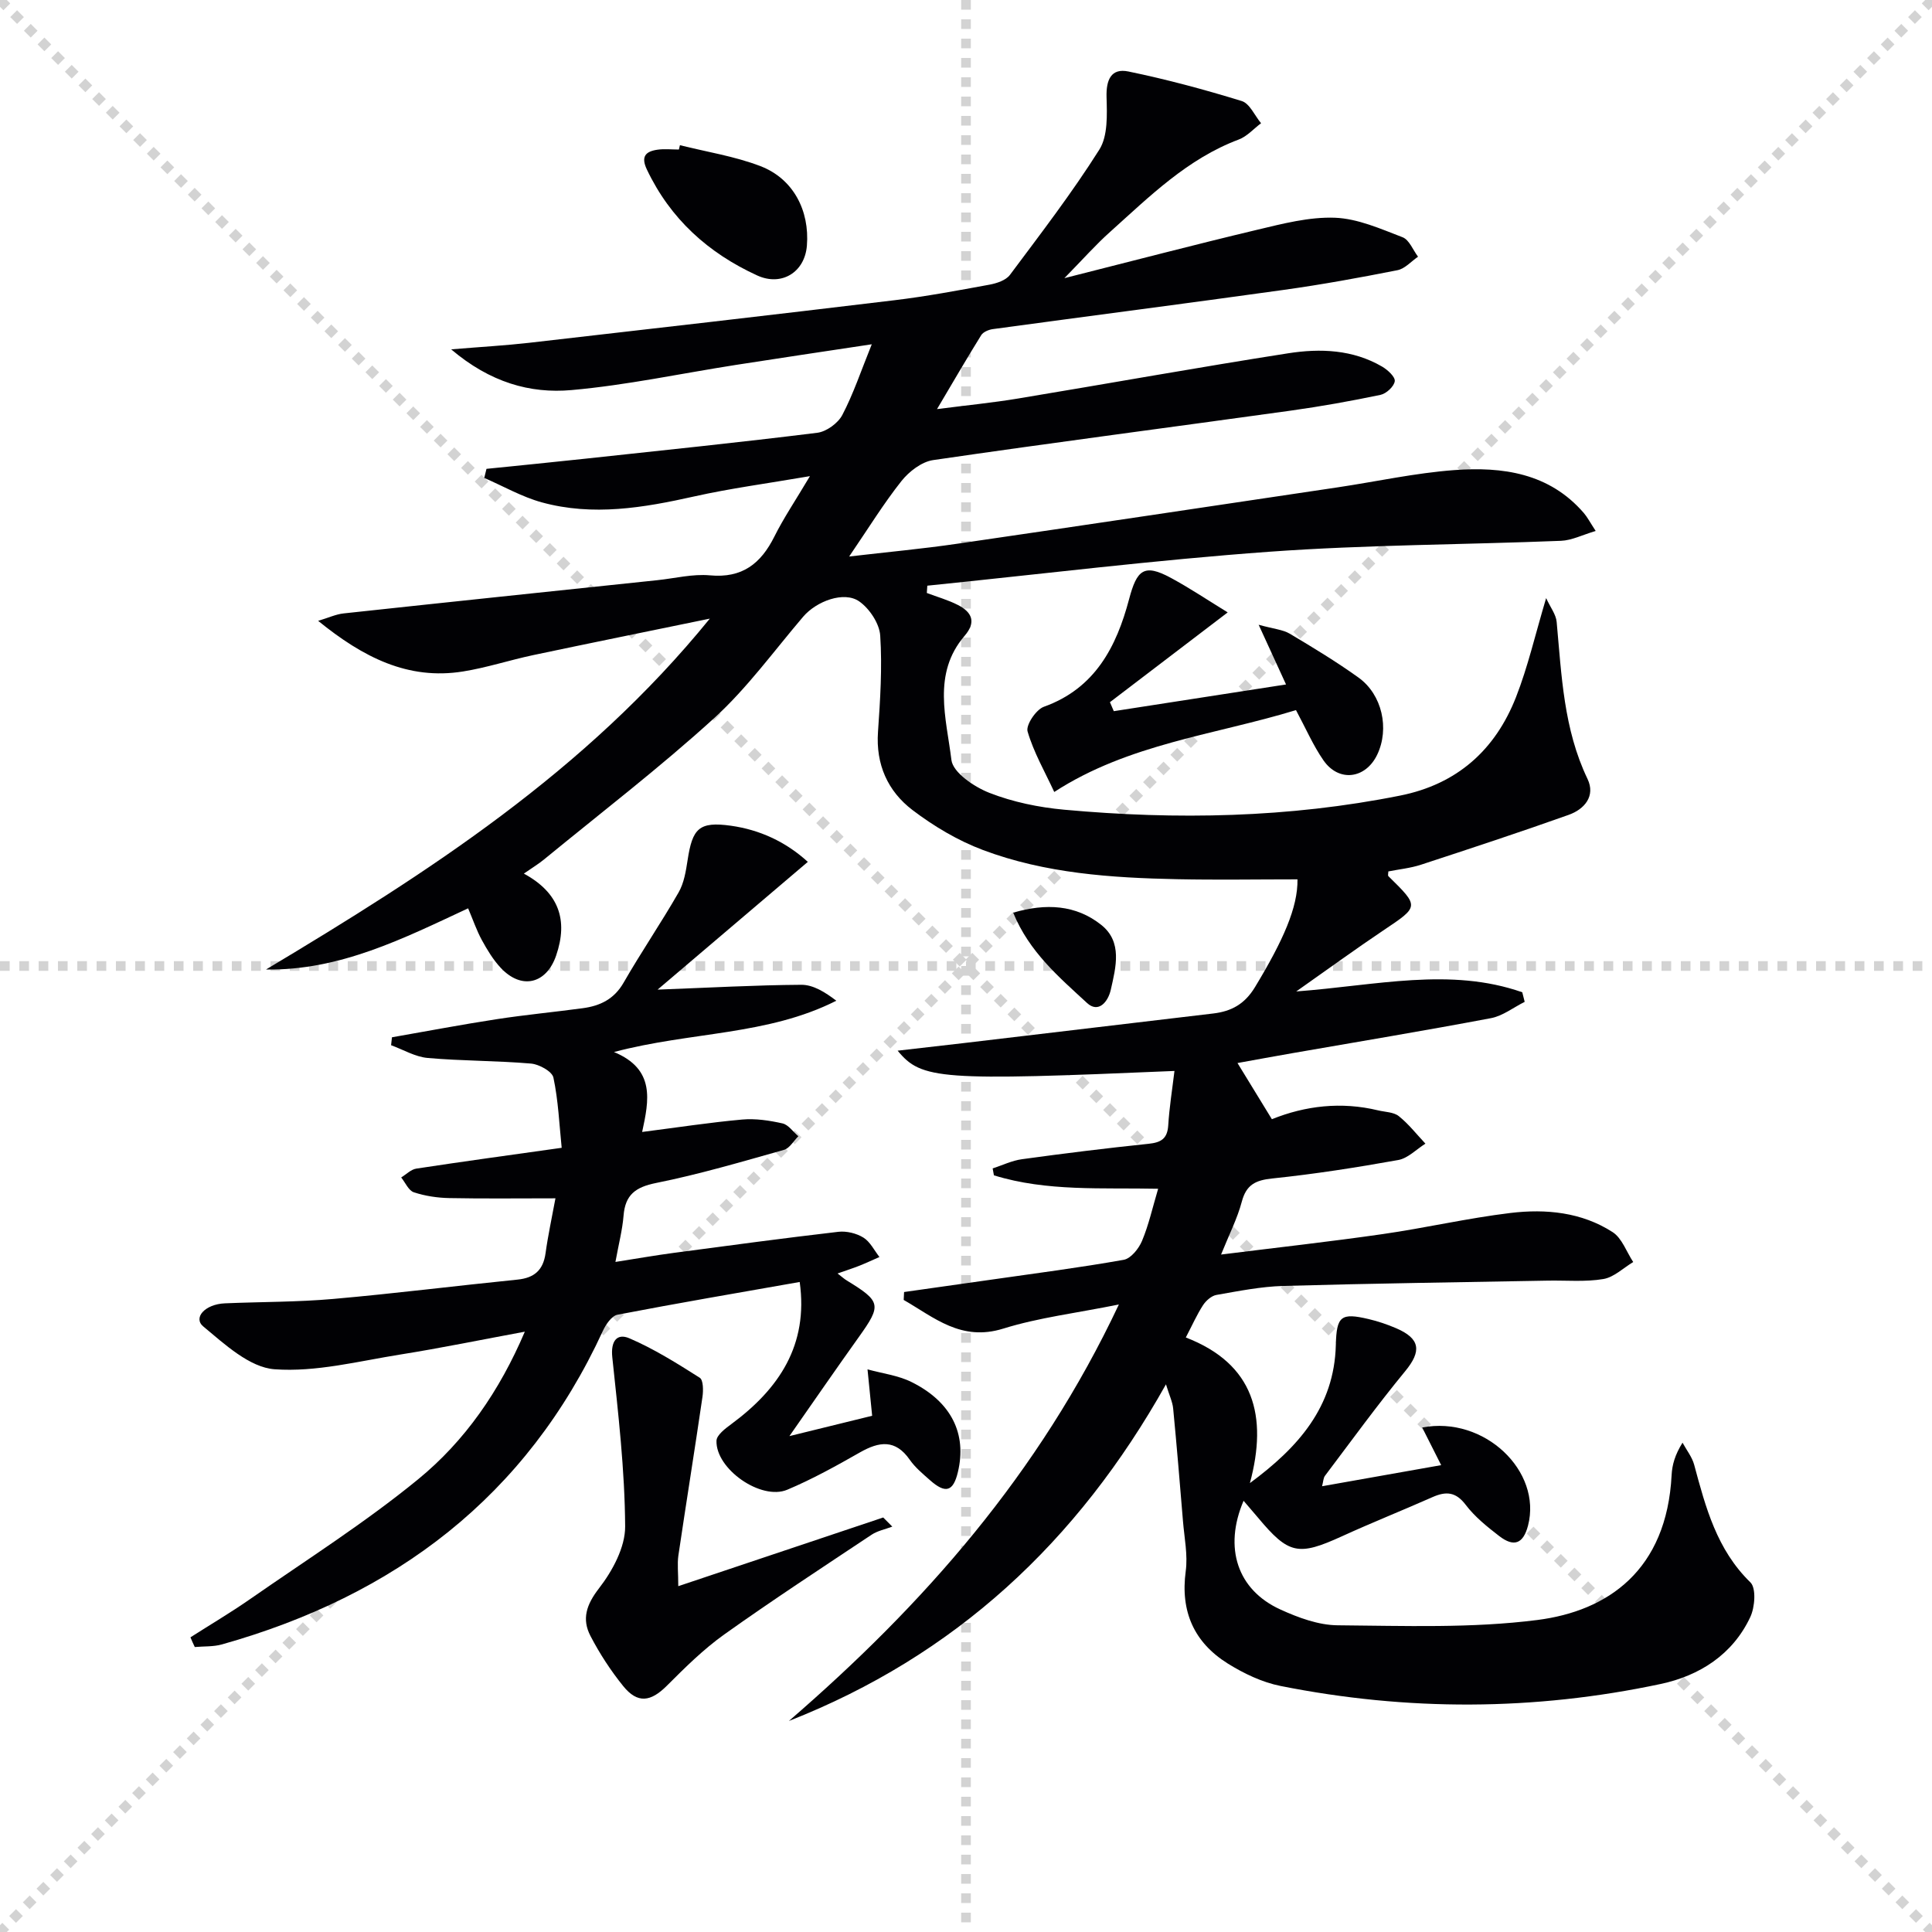 <svg enable-background="new 0 0 400 400" viewBox="0 0 400 400" xmlns="http://www.w3.org/2000/svg"><g stroke="lightgray" stroke-dasharray="1,1" stroke-width="1" transform="scale(2, 2)"><line x1="0" y1="0" x2="200" y2="200"></line><line x1="200" y1="0" x2="0" y2="200"></line><line x1="100" y1="0" x2="100" y2="200"></line><line x1="0" y1="100" x2="200" y2="100"></line></g><g fill="#010104"><path d="m220.37 57.59c14.23-3.59 27.02-6.95 39.88-10.01 5.3-1.26 10.79-2.7 16.14-2.5 4.73.18 9.46 2.3 14 4.04 1.38.53 2.15 2.64 3.2 4.03-1.41.96-2.72 2.49-4.26 2.79-7.82 1.55-15.67 2.98-23.56 4.08-20.06 2.8-40.15 5.39-60.23 8.12-.85.12-1.98.59-2.39 1.25-2.93 4.71-5.72 9.52-9.15 15.31 6.22-.8 11.53-1.32 16.77-2.19 18.66-3.09 37.28-6.45 55.96-9.37 6.61-1.03 13.35-.78 19.42 2.76 1.15.67 2.74 2.13 2.62 3.02-.14 1.09-1.75 2.58-2.95 2.83-6.16 1.29-12.38 2.4-18.61 3.27-24.67 3.43-49.38 6.64-74.03 10.24-2.37.35-4.97 2.36-6.54 4.33-3.69 4.65-6.82 9.75-10.83 15.63 8.02-.94 15.17-1.59 22.27-2.63 26.3-3.83 52.58-7.77 78.87-11.69 8.04-1.2 16.04-2.97 24.12-3.57 9.99-.74 19.68.59 26.84 8.88.73.85 1.26 1.88 2.46 3.72-2.74.81-4.94 1.95-7.19 2.04-20.12.81-40.29.81-60.35 2.26-23.66 1.71-47.23 4.63-70.84 7.03-.03.5-.06 1-.1 1.51 2.16.82 4.42 1.45 6.46 2.5 2.86 1.47 3.83 3.5 1.36 6.37-6.75 7.86-3.77 17.1-2.73 25.7.32 2.62 4.72 5.58 7.86 6.81 4.88 1.91 10.24 3.01 15.48 3.49 23.29 2.13 46.52 1.69 69.55-2.92 11.79-2.35 19.71-9.44 24-20.38 2.46-6.27 3.97-12.91 6.24-20.51.88 1.92 2.04 3.38 2.18 4.93 1.02 11.06 1.43 22.17 6.39 32.51 1.7 3.55-.64 6.28-3.91 7.44-10.13 3.61-20.35 6.97-30.57 10.32-2.17.71-4.5.94-6.76 1.39 0 .38-.14.84.02.99 6.43 6.32 6.38 6.24-1.07 11.23-5.65 3.79-11.15 7.8-18.02 12.63 16.61-1.25 31.89-5.06 46.8.17.17.66.33 1.32.5 1.98-2.32 1.16-4.54 2.92-6.99 3.38-13.69 2.59-27.45 4.87-41.18 7.26-3.72.65-7.43 1.33-11.29 2.03 2.45 4 4.68 7.65 7.12 11.63 6.95-2.8 14.37-3.67 21.99-1.83 1.45.35 3.21.34 4.28 1.19 2.05 1.64 3.7 3.77 5.52 5.7-1.87 1.17-3.62 3.03-5.63 3.39-8.64 1.55-17.34 2.91-26.08 3.82-3.47.36-5.38 1.29-6.31 4.81-.92 3.47-2.6 6.74-4.29 10.94 11.57-1.45 22.52-2.66 33.43-4.23 8.86-1.27 17.62-3.31 26.5-4.38 7.33-.88 14.74-.16 21.14 3.97 1.94 1.25 2.87 4.09 4.26 6.19-2.05 1.23-3.99 3.15-6.18 3.52-3.74.63-7.64.26-11.47.33-18.27.34-36.55.58-54.81 1.1-4.62.13-9.24 1.06-13.82 1.86-1.04.18-2.18 1.19-2.79 2.13-1.26 1.94-2.2 4.08-3.56 6.68 14.18 5.48 16.99 16.29 13.27 30.15 9.98-7.37 17.47-15.76 17.79-28.61.15-5.97 1.06-6.7 6.79-5.35 1.93.45 3.83 1.1 5.66 1.88 5.08 2.17 5.32 4.77 1.91 8.91-5.78 7.02-11.13 14.4-16.61 21.66-.34.45-.34 1.17-.6 2.16 8.28-1.47 16.16-2.86 24.66-4.37-1.49-2.95-2.67-5.29-3.93-7.79 12.86-2.47 24.85 9.04 21.91 20.31-.98 3.74-2.89 4.54-5.98 2.15-2.49-1.92-5.04-3.97-6.92-6.45-2.06-2.72-4.09-2.83-6.87-1.6-6.23 2.76-12.56 5.28-18.75 8.11-9.06 4.13-11.03 3.76-17.42-3.9-.93-1.11-1.88-2.2-2.95-3.45-4.16 9.73-1.29 18.44 7.6 22.5 3.72 1.7 7.91 3.25 11.9 3.28 13.79.11 27.73.64 41.34-1.1 14.54-1.86 26.77-10.25 27.78-30.01.11-2.1.68-4.17 2.26-6.7.82 1.52 1.97 2.95 2.41 4.57 2.38 8.84 4.68 17.57 11.64 24.35 1.23 1.19.94 5.14-.02 7.18-3.65 7.79-10.55 12.16-18.56 13.86-26.16 5.57-52.47 5.64-78.7.41-3.81-.76-7.59-2.57-10.92-4.64-6.96-4.35-9.84-10.75-8.71-19.11.46-3.38-.29-6.93-.57-10.4-.64-7.77-1.28-15.54-2.03-23.3-.13-1.36-.78-2.68-1.49-5-18.35 32.74-43.75 56.22-78.07 69.7 27.84-24.06 51.78-51.1 68.32-86.23-8.85 1.79-16.6 2.71-23.92 4.99-8.76 2.73-14.31-2.31-20.63-5.93.03-.55.05-1.09.08-1.64 5.97-.84 11.94-1.68 17.91-2.54 9.2-1.32 18.41-2.5 27.56-4.13 1.48-.26 3.12-2.31 3.79-3.91 1.39-3.31 2.17-6.87 3.34-10.8-11.56-.25-23.02.62-34-2.78-.09-.48-.17-.95-.26-1.43 2.02-.66 4-1.63 6.08-1.91 8.71-1.2 17.45-2.28 26.2-3.19 2.58-.27 3.89-1.04 4.07-3.81.23-3.73.83-7.44 1.29-11.27-48.49 2.07-52.38 1.82-57.31-4.2 4.7-.54 9.06-1.03 13.41-1.54 17.31-2.05 34.63-4.11 51.94-6.16 3.77-.45 6.51-1.95 8.64-5.47 5.85-9.67 8.88-16.51 8.79-22.3-8.29 0-16.6.14-24.9-.03-13.66-.28-27.31-1.2-40.21-6.04-5.19-1.95-10.18-4.92-14.6-8.28-5.11-3.89-7.62-9.43-7.14-16.2.46-6.63.89-13.31.46-19.91-.16-2.5-2.22-5.6-4.35-7.09-3.14-2.19-8.85-.05-11.6 3.17-6.05 7.09-11.58 14.76-18.42 20.99-11.29 10.28-23.45 19.6-35.27 29.3-1.12.92-2.38 1.67-4.14 2.9 7.25 3.94 9.21 9.61 6.68 16.97-2.02 5.88-7.17 7.15-11.48 2.53-1.56-1.67-2.79-3.71-3.9-5.74-1.09-2-1.83-4.2-2.84-6.57-13.4 6.24-26.5 12.89-41.85 12.67 33.49-20.05 66.09-40.91 91.89-72.65-13.11 2.7-24.87 5.08-36.6 7.56-4.85 1.03-9.61 2.6-14.49 3.38-11.39 1.83-20.7-2.93-30-10.48 2.14-.64 3.68-1.37 5.28-1.54 21.64-2.34 43.3-4.6 64.95-6.88 3.63-.38 7.32-1.33 10.89-1 6.67.62 10.53-2.42 13.33-8.02 1.91-3.83 4.33-7.41 7.37-12.52-8.9 1.53-16.5 2.53-23.95 4.2-10.49 2.35-20.98 4.13-31.56 1.23-4.12-1.13-7.95-3.34-11.92-5.06.15-.63.3-1.25.46-1.88 6.81-.7 13.62-1.36 20.43-2.1 16.03-1.73 32.07-3.38 48.07-5.37 1.89-.24 4.28-1.98 5.17-3.68 2.29-4.36 3.86-9.1 6.1-14.64-10.03 1.52-19.12 2.86-28.19 4.28-11.32 1.77-22.58 4.19-33.97 5.2-8.6.77-16.87-1.6-24.92-8.43 6.36-.53 11.24-.8 16.08-1.35 25.24-2.89 50.47-5.78 75.69-8.82 6.59-.79 13.13-2.02 19.67-3.22 1.51-.28 3.4-.9 4.24-2.02 6.36-8.52 12.86-16.98 18.52-25.95 1.78-2.83 1.59-7.21 1.49-10.85-.11-3.58.94-6.06 4.52-5.32 7.91 1.63 15.75 3.74 23.47 6.12 1.65.51 2.68 3.01 4 4.59-1.53 1.15-2.9 2.73-4.63 3.38-10.6 3.98-18.43 11.76-26.59 19.09-2.94 2.61-5.57 5.6-9.5 9.61z"/><path d="m39.43 338.99c4.1-2.62 8.3-5.1 12.3-7.88 11.71-8.15 23.82-15.82 34.84-24.84 9.68-7.92 16.85-18.26 22.09-30.56-8.98 1.66-17.32 3.38-25.72 4.72-8.68 1.38-17.53 3.69-26.11 3.06-5.15-.38-10.31-5.17-14.74-8.86-2.16-1.79.33-4.62 4.49-4.79 7.48-.32 14.98-.25 22.43-.91 12.73-1.12 25.41-2.72 38.12-4 3.49-.35 5.33-1.95 5.82-5.46.51-3.72 1.32-7.39 2.05-11.37-7.75 0-14.87.09-21.99-.05-2.46-.05-5-.43-7.33-1.2-1.09-.36-1.76-2.01-2.62-3.07 1.04-.63 2.02-1.66 3.13-1.83 9.68-1.48 19.38-2.8 30.1-4.31-.5-4.86-.7-9.79-1.71-14.53-.27-1.29-2.97-2.77-4.66-2.91-7.11-.61-14.27-.53-21.38-1.16-2.58-.23-5.05-1.72-7.57-2.64.06-.55.12-1.09.18-1.64 7.23-1.26 14.45-2.64 21.7-3.75 5.91-.91 11.87-1.47 17.79-2.27 3.59-.48 6.5-1.86 8.47-5.29 3.63-6.32 7.76-12.36 11.39-18.69 1.12-1.95 1.51-4.4 1.86-6.68 1-6.55 2.34-8.05 8.98-7.12 5.9.83 11.33 3.29 15.91 7.48-10.31 8.77-20.34 17.3-31.1 26.45 10.75-.4 20.25-.94 29.76-1 2.45-.01 4.9 1.51 7.24 3.3-14.28 7.22-30.03 6.38-46.03 10.62 8.6 3.57 7.24 10.01 5.83 16.55 7.36-.94 14.01-1.97 20.7-2.57 2.75-.25 5.64.19 8.36.8 1.23.28 2.19 1.74 3.28 2.66-.99.97-1.82 2.5-2.99 2.82-8.77 2.47-17.53 5.06-26.45 6.85-4.29.86-6.41 2.45-6.75 6.78-.24 2.93-1 5.82-1.68 9.57 4.34-.68 8.21-1.36 12.1-1.88 11.35-1.51 22.7-3.04 34.07-4.36 1.68-.19 3.73.31 5.17 1.2 1.4.87 2.24 2.64 3.32 4.02-1.39.61-2.76 1.25-4.16 1.81-1.32.52-2.67.95-4.51 1.6.95.73 1.4 1.15 1.92 1.46 7.1 4.34 7.22 5.07 2.48 11.7-4.6 6.44-9.09 12.95-14.37 20.51 6.99-1.72 12.56-3.09 17.13-4.21-.35-3.54-.66-6.57-.96-9.61 3.05.85 6.33 1.24 9.12 2.63 8.26 4.11 11.48 10.73 9.59 18.64-.96 4.04-2.55 4.53-5.76 1.69-1.49-1.32-3.09-2.64-4.21-4.25-2.98-4.28-6.32-3.78-10.3-1.52-4.9 2.79-9.87 5.55-15.05 7.73-5.43 2.29-14.84-4.29-14.66-10.14.04-1.19 1.84-2.54 3.09-3.46 9.86-7.29 15.96-16.34 14.14-29.41-12.69 2.24-25.24 4.37-37.73 6.78-1.19.23-2.41 2.01-3.02 3.34-15.82 34.37-43.07 54.83-78.84 64.91-1.79.51-3.76.38-5.65.55-.33-.65-.61-1.33-.9-2.01z"/><path d="m140.43 328.4c14.87-4.98 28.65-9.6 42.43-14.22.63.63 1.25 1.26 1.88 1.89-1.44.55-3.04.85-4.29 1.68-10.22 6.8-20.51 13.53-30.51 20.65-4.29 3.06-8.11 6.85-11.86 10.6-3.35 3.35-6.06 3.77-9.04.1-2.59-3.2-4.88-6.72-6.78-10.37-1.84-3.52-.87-6.49 1.76-9.89 2.78-3.59 5.44-8.5 5.41-12.82-.07-11.67-1.43-23.36-2.66-35-.36-3.36.96-5.05 3.54-3.94 5.1 2.19 9.87 5.19 14.57 8.17.74.47.75 2.64.56 3.95-1.6 10.96-3.37 21.9-4.99 32.86-.25 1.75-.02 3.57-.02 6.34z"/><path d="m254.18 126.79c-8.66 6.6-16.52 12.59-24.38 18.59.27.62.53 1.24.8 1.86 11.71-1.82 23.42-3.63 35.66-5.53-1.84-4.02-3.43-7.47-5.67-12.36 3.19.88 5.02 1.01 6.42 1.84 4.84 2.88 9.68 5.81 14.25 9.09 4.92 3.53 6.44 10.59 3.88 15.96-2.41 5.04-7.96 5.76-11.14 1.17-2.14-3.09-3.65-6.61-5.68-10.39-16.72 5.12-34.62 6.94-50.05 16.95-1.93-4.18-4.26-8.2-5.52-12.53-.39-1.32 1.75-4.53 3.37-5.11 10.63-3.8 15.05-12.49 17.64-22.26 1.61-6.07 3.07-7.45 8.65-4.43 4.02 2.17 7.82 4.73 11.77 7.15z"/><path d="m140.77 30.06c5.58 1.4 11.35 2.29 16.68 4.34 6.78 2.6 10.19 9.19 9.61 16.45-.44 5.55-5.27 8.48-10.29 6.18-10.15-4.65-17.98-11.7-22.84-21.93-1.28-2.69-.27-3.74 2.15-4.1 1.46-.22 2.99-.04 4.48-.04.06-.3.14-.6.21-.9z"/><path d="m209.77 188.96c6.78-1.99 12.99-1.64 18.22 2.52 4.44 3.52 3.05 8.72 1.99 13.43-.58 2.56-2.58 4.91-4.92 2.75-5.79-5.35-11.97-10.56-15.29-18.7z"/></g></svg>